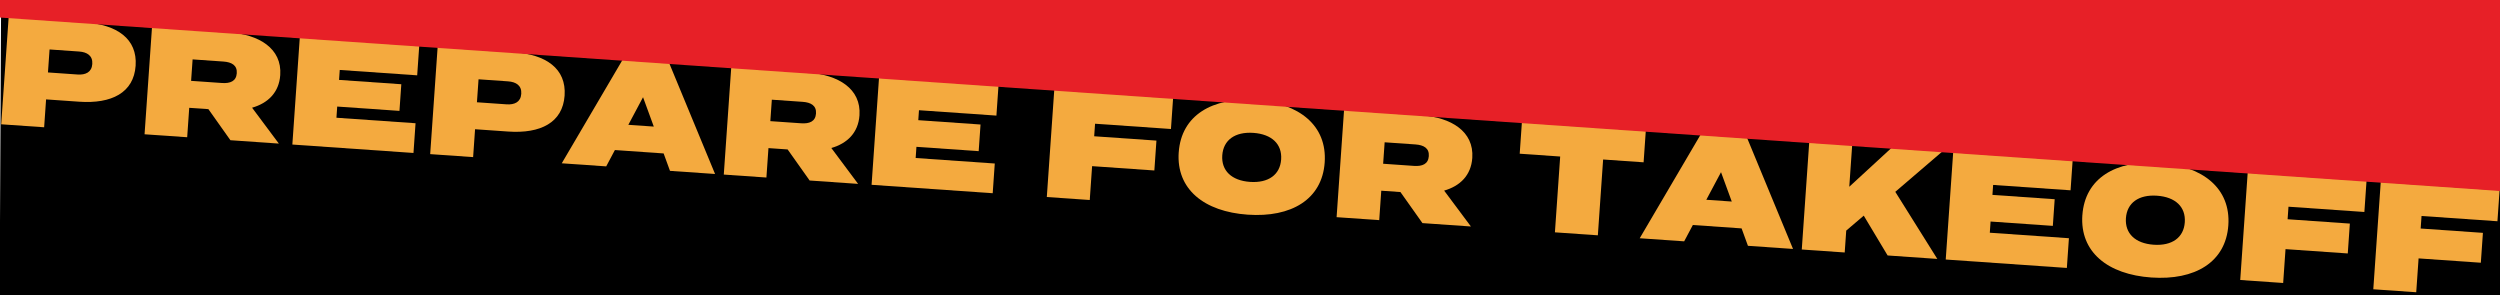 <?xml version="1.0" encoding="UTF-8"?>
<svg id="Layer_1" xmlns="http://www.w3.org/2000/svg" viewBox="0 0 1200 141.81">
  <defs>
    <style>
      .cls-1 {
        fill: none;
      }

      .cls-2 {
        fill: #e72027;
      }

      .cls-3 {
        fill: #f4aa3f;
      }
    </style>
  </defs>
  <polygon points=".5 8.07 1201.69 91.4 1201.69 435.29 -1.69 438.69 .5 8.07"/>
  <g>
    <path class="cls-3" d="M65.1,31.57c-.9,12.94-11.55,18.33-27.08,17.25l-15.9-1.11-.93,13.38-20.61-1.43L4.16,8.2l36.5,2.54c15.53,1.08,25.33,7.89,24.44,20.83ZM44.3,30.71c.28-3.97-2.49-5.71-6.31-5.98l-14.2-.99-.77,11.03,14.2.99c3.83.27,6.81-1.08,7.08-5.05Z"/>
    <path class="cls-3" d="M110.6,67.31l-10.57-14.92-9.2-.64-.98,14.12-20.46-1.42,3.58-51.47,37.02,2.57c14.28.99,25.42,7.68,24.53,20.47-.58,8.38-5.89,13.48-13.52,15.68l12.85,17.22-23.26-1.62ZM91.73,38.81l14.79,1.03c3.97.28,6.86-.85,7.13-4.68.27-3.82-2.44-5.34-6.41-5.62l-14.79-1.03-.72,10.29Z"/>
    <path class="cls-3" d="M199.46,59.16l-.99,14.26-58.14-4.04,3.58-51.47,57.33,3.99-.99,14.26-37.17-2.58-.33,4.78,29.88,2.08-.89,12.79-29.88-2.08-.37,5.37,37.98,2.64Z"/>
    <path class="cls-3" d="M271.01,45.89c-.9,12.94-11.55,18.33-27.08,17.25l-15.9-1.11-.93,13.38-20.61-1.43,3.58-51.47,36.5,2.54c15.53,1.08,25.33,7.89,24.44,20.83ZM250.21,45.03c.28-3.97-2.49-5.71-6.31-5.98l-14.2-.99-.77,11.03,14.2.99c3.83.27,6.81-1.08,7.08-5.05Z"/>
    <path class="cls-3" d="M318.55,73.65l-23.4-1.63-4.17,7.84-21.34-1.48,29.19-49.68,22.37,1.56,22.03,53.25-21.64-1.5-3.04-8.34ZM313.82,60.76l-5.16-14.1-7.06,13.25,12.22.85Z"/>
    <path class="cls-3" d="M388.63,86.65l-10.57-14.92-9.2-.64-.98,14.12-20.46-1.42,3.58-51.47,37.02,2.57c14.28.99,25.42,7.68,24.53,20.47-.58,8.38-5.89,13.48-13.51,15.68l12.85,17.22-23.26-1.62ZM369.76,58.15l14.79,1.03c3.97.28,6.86-.85,7.13-4.68.27-3.82-2.44-5.34-6.41-5.62l-14.79-1.03-.72,10.29Z"/>
    <path class="cls-3" d="M477.49,78.49l-.99,14.26-58.14-4.04,3.58-51.47,57.33,3.99-.99,14.26-37.17-2.58-.33,4.78,29.88,2.08-.89,12.79-29.88-2.08-.37,5.37,37.98,2.64Z"/>
    <path class="cls-3" d="M525.63,59.38l-.42,6.03,29.88,2.08-1,14.34-29.88-2.08-1.13,16.25-20.61-1.43,3.58-51.47,57.04,3.97-1.03,14.85-36.43-2.53Z"/>
    <path class="cls-3" d="M565.79,73.11c1.23-17.72,16.04-26.52,36.94-25.06,20.9,1.45,34.35,12.21,33.12,29.93-1.23,17.72-16.04,26.51-36.95,25.06-20.9-1.45-34.35-12.21-33.12-29.93ZM614.95,76.53c.51-7.35-4.48-12.13-13.31-12.75-8.83-.61-14.44,3.43-14.95,10.78-.51,7.35,4.48,12.13,13.31,12.75,8.83.61,14.44-3.43,14.95-10.78Z"/>
    <path class="cls-3" d="M682.78,107.1l-10.57-14.92-9.2-.64-.98,14.12-20.46-1.42,3.58-51.47,37.02,2.57c14.28.99,25.42,7.68,24.53,20.47-.58,8.38-5.89,13.48-13.51,15.68l12.85,17.22-23.26-1.62ZM663.91,78.6l14.79,1.03c3.97.28,6.86-.85,7.13-4.68.27-3.82-2.44-5.34-6.41-5.62l-14.79-1.03-.72,10.29Z"/>
    <path class="cls-3" d="M788.93,77.91l-19.43-1.35-2.53,36.39-20.61-1.43,2.53-36.39-19.43-1.35,1.05-15.07,59.47,4.14-1.05,15.07Z"/>
    <path class="cls-3" d="M835.97,109.63l-23.4-1.63-4.17,7.84-21.34-1.48,29.19-49.68,22.37,1.56,22.03,53.25-21.64-1.5-3.04-8.34ZM831.25,96.74l-5.16-14.1-7.06,13.25,12.22.85Z"/>
    <path class="cls-3" d="M906.06,122.63l-11.46-19.12-8.41,7.17-.73,10.51-20.61-1.43,3.58-51.47,20.61,1.43-1.39,19.92,20.23-18.61,24.43,1.7-22.57,19.34,20.17,32.21-23.85-1.66Z"/>
    <path class="cls-3" d="M993.08,114.35l-.99,14.26-58.14-4.04,3.58-51.47,57.33,3.99-.99,14.26-37.17-2.58-.33,4.78,29.88,2.08-.89,12.79-29.88-2.08-.37,5.37,37.98,2.64Z"/>
    <path class="cls-3" d="M999.54,103.27c1.23-17.72,16.04-26.51,36.94-25.06,20.9,1.45,34.35,12.22,33.12,29.93-1.23,17.72-16.04,26.51-36.95,25.06-20.9-1.45-34.35-12.21-33.12-29.93ZM1048.7,106.69c.51-7.35-4.48-12.13-13.31-12.75-8.83-.61-14.44,3.43-14.95,10.78-.51,7.35,4.48,12.13,13.31,12.75,8.83.61,14.44-3.43,14.95-10.78Z"/>
    <path class="cls-3" d="M1098.47,99.21l-.42,6.03,29.88,2.08-1,14.34-29.88-2.08-1.13,16.25-20.61-1.43,3.58-51.47,57.04,3.97-1.03,14.85-36.43-2.53Z"/>
    <path class="cls-3" d="M1162.34,103.66l-.42,6.03,29.88,2.08-1,14.34-29.88-2.08-1.13,16.25-20.61-1.43,3.58-51.47,57.04,3.97-1.03,14.85-36.43-2.53Z"/>
  </g>
  <rect class="cls-1" y="69.32" width="1200" height="212.95"/>
  <polygon class="cls-2" points="1201.19 -338.72 0 -255.38 0 8.42 1203.39 91.91 1201.19 -338.72"/>
</svg>
